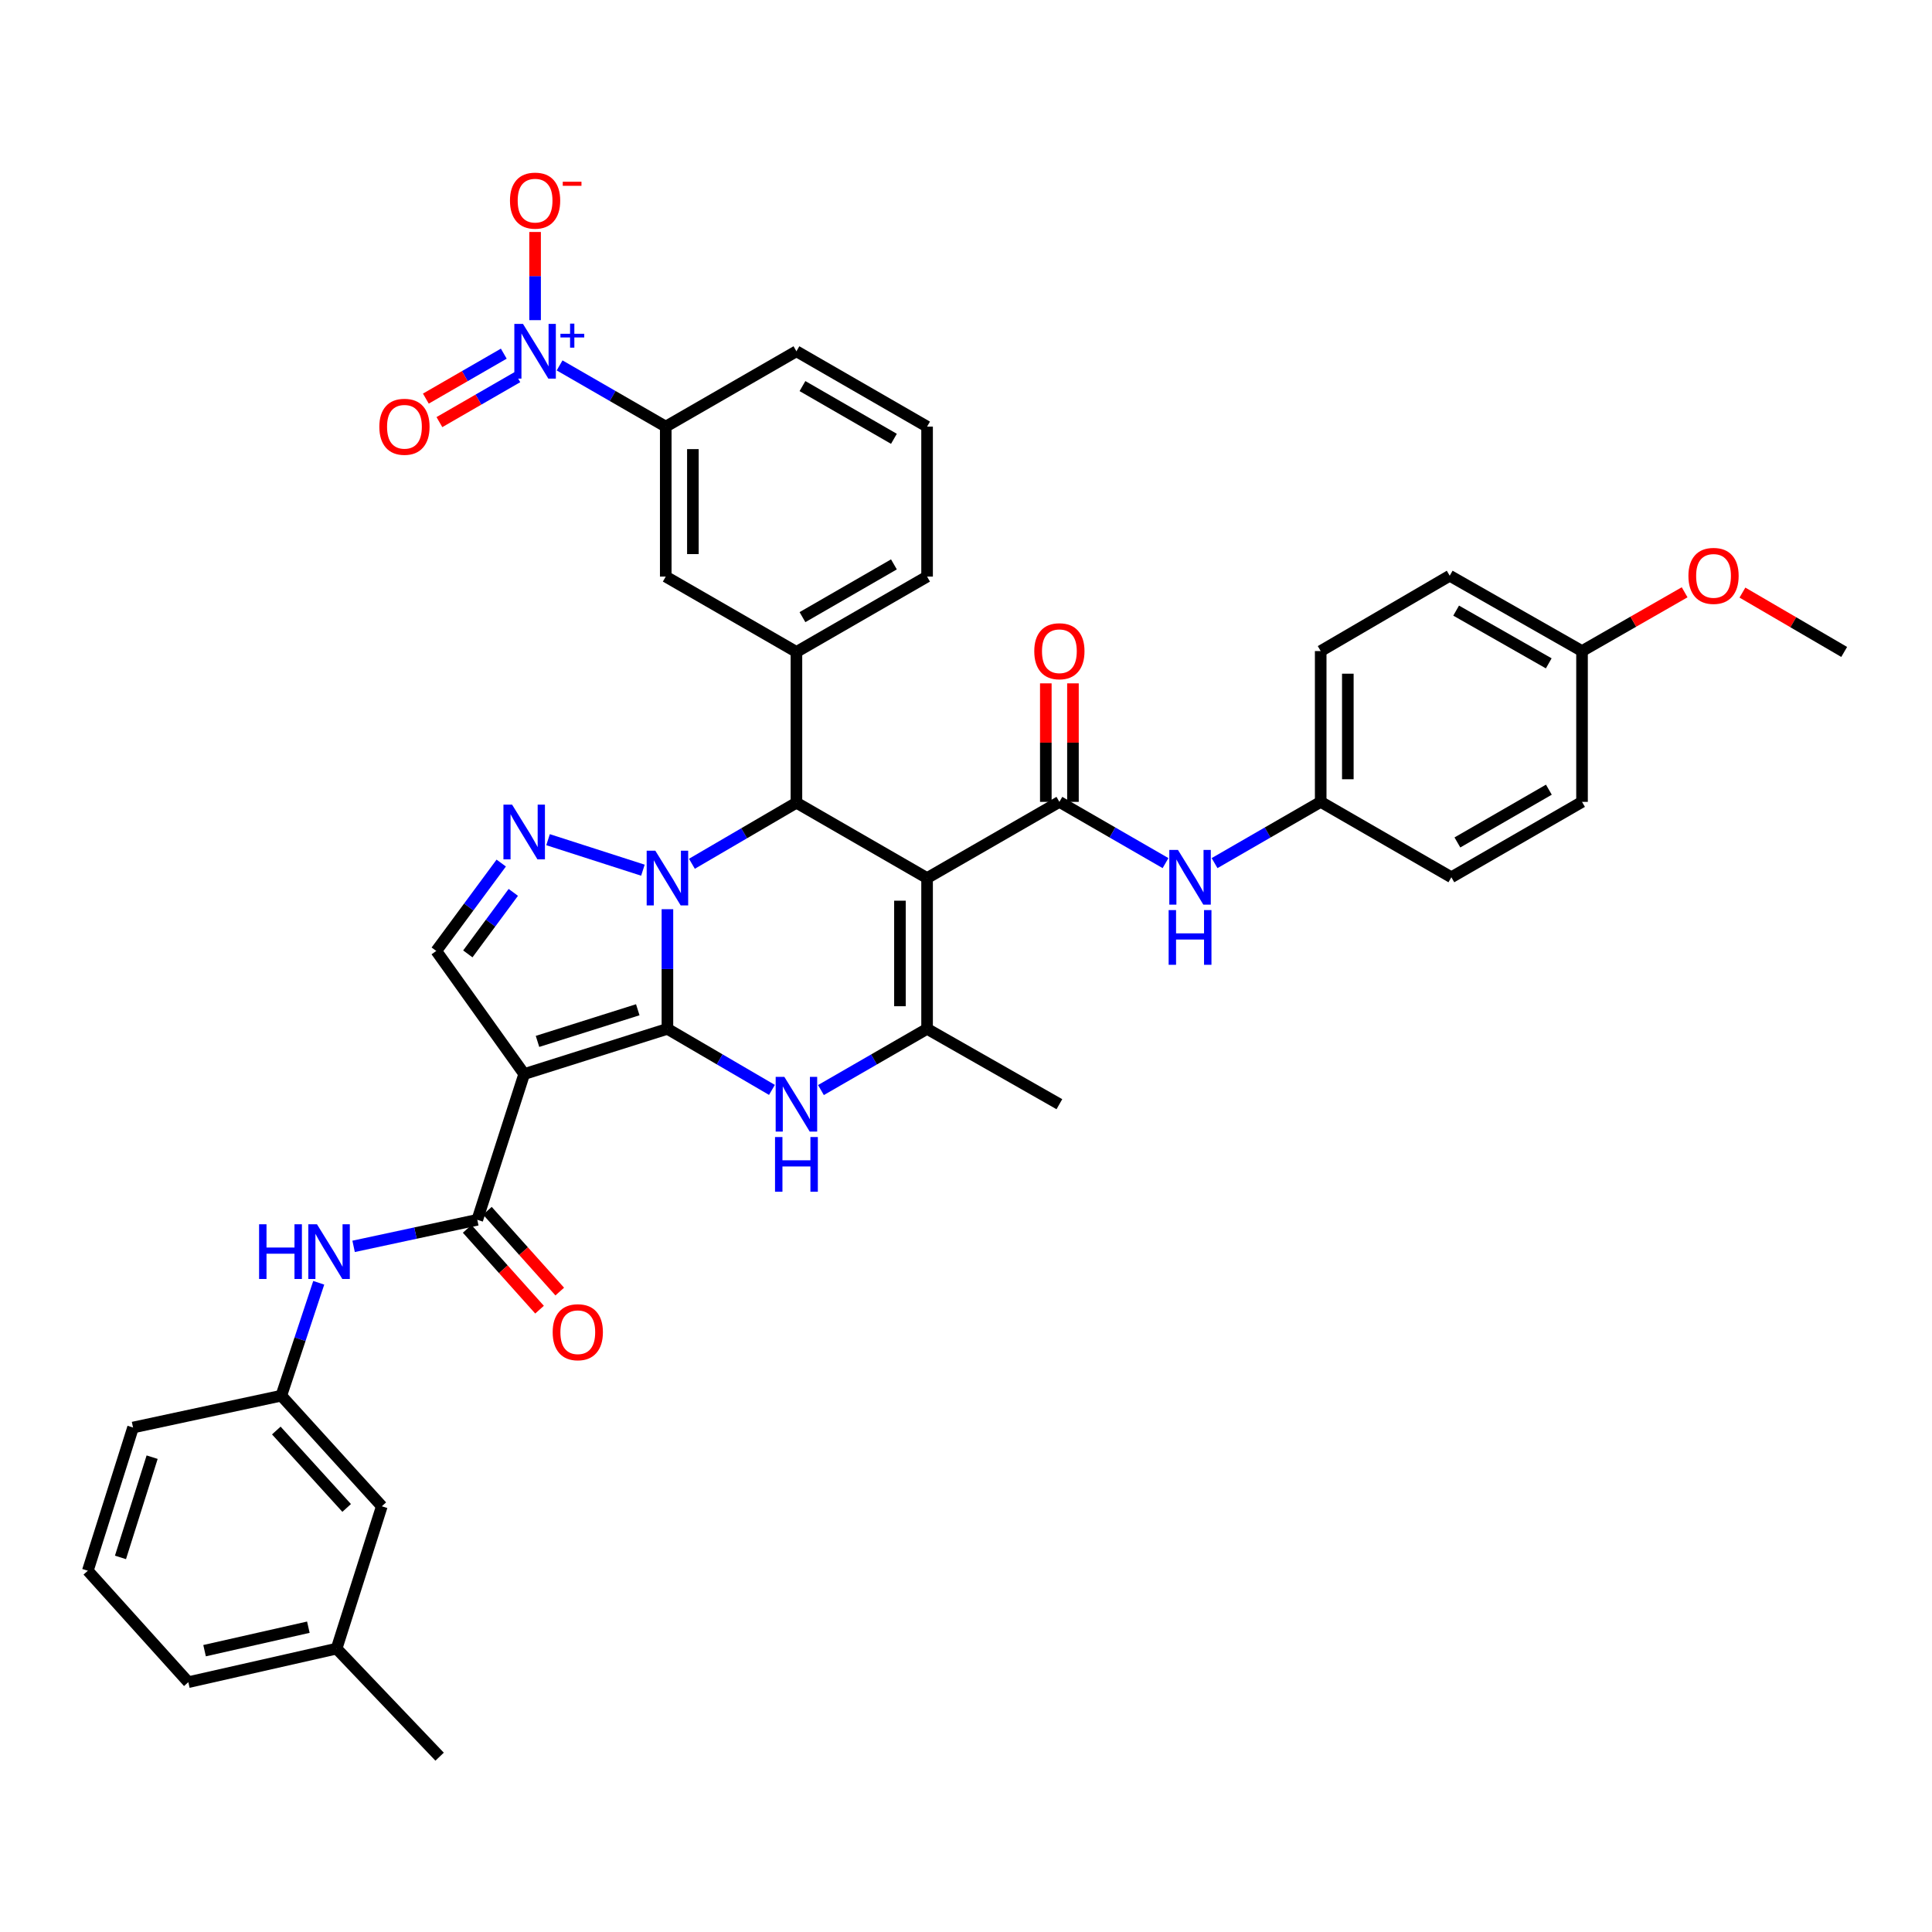 <?xml version='1.0' encoding='iso-8859-1'?>
<svg version='1.1' baseProfile='full'
              xmlns='http://www.w3.org/2000/svg'
                      xmlns:rdkit='http://www.rdkit.org/xml'
                      xmlns:xlink='http://www.w3.org/1999/xlink'
                  xml:space='preserve'
width='1000px' height='1000px' viewBox='0 0 1000 1000'>
<!-- END OF HEADER -->
<rect style='opacity:1.0;fill:#FFFFFF;stroke:none' width='1000' height='1000' x='0' y='0'> </rect>
<path class='bond-0' d='M 345.458,532.53 L 345.458,501.566' style='fill:none;fill-rule:evenodd;stroke:#000000;stroke-width:6px;stroke-linecap:butt;stroke-linejoin:miter;stroke-opacity:1' />
<path class='bond-0' d='M 345.458,501.566 L 345.458,470.601' style='fill:none;fill-rule:evenodd;stroke:#0000FF;stroke-width:6px;stroke-linecap:butt;stroke-linejoin:miter;stroke-opacity:1' />
<path class='bond-2' d='M 345.458,532.53 L 271.319,555.93' style='fill:none;fill-rule:evenodd;stroke:#000000;stroke-width:6px;stroke-linecap:butt;stroke-linejoin:miter;stroke-opacity:1' />
<path class='bond-2' d='M 330.11,522.647 L 278.213,539.027' style='fill:none;fill-rule:evenodd;stroke:#000000;stroke-width:6px;stroke-linecap:butt;stroke-linejoin:miter;stroke-opacity:1' />
<path class='bond-4' d='M 345.458,532.53 L 372.507,548.331' style='fill:none;fill-rule:evenodd;stroke:#000000;stroke-width:6px;stroke-linecap:butt;stroke-linejoin:miter;stroke-opacity:1' />
<path class='bond-4' d='M 372.507,548.331 L 399.557,564.132' style='fill:none;fill-rule:evenodd;stroke:#0000FF;stroke-width:6px;stroke-linecap:butt;stroke-linejoin:miter;stroke-opacity:1' />
<path class='bond-3' d='M 358.131,447.088 L 385.181,431.287' style='fill:none;fill-rule:evenodd;stroke:#0000FF;stroke-width:6px;stroke-linecap:butt;stroke-linejoin:miter;stroke-opacity:1' />
<path class='bond-3' d='M 385.181,431.287 L 412.231,415.486' style='fill:none;fill-rule:evenodd;stroke:#000000;stroke-width:6px;stroke-linecap:butt;stroke-linejoin:miter;stroke-opacity:1' />
<path class='bond-5' d='M 332.771,450.41 L 283.673,434.619' style='fill:none;fill-rule:evenodd;stroke:#0000FF;stroke-width:6px;stroke-linecap:butt;stroke-linejoin:miter;stroke-opacity:1' />
<path class='bond-1' d='M 479.854,454.49 L 479.854,532.53' style='fill:none;fill-rule:evenodd;stroke:#000000;stroke-width:6px;stroke-linecap:butt;stroke-linejoin:miter;stroke-opacity:1' />
<path class='bond-1' d='M 465.81,466.196 L 465.81,520.824' style='fill:none;fill-rule:evenodd;stroke:#000000;stroke-width:6px;stroke-linecap:butt;stroke-linejoin:miter;stroke-opacity:1' />
<path class='bond-7' d='M 479.854,454.49 L 548.336,415.049' style='fill:none;fill-rule:evenodd;stroke:#000000;stroke-width:6px;stroke-linecap:butt;stroke-linejoin:miter;stroke-opacity:1' />
<path class='bond-40' d='M 479.854,454.49 L 412.231,415.486' style='fill:none;fill-rule:evenodd;stroke:#000000;stroke-width:6px;stroke-linecap:butt;stroke-linejoin:miter;stroke-opacity:1' />
<path class='bond-8' d='M 271.319,555.93 L 247.046,631.371' style='fill:none;fill-rule:evenodd;stroke:#000000;stroke-width:6px;stroke-linecap:butt;stroke-linejoin:miter;stroke-opacity:1' />
<path class='bond-10' d='M 271.319,555.93 L 225.807,492.207' style='fill:none;fill-rule:evenodd;stroke:#000000;stroke-width:6px;stroke-linecap:butt;stroke-linejoin:miter;stroke-opacity:1' />
<path class='bond-11' d='M 412.231,415.486 L 412.231,337.446' style='fill:none;fill-rule:evenodd;stroke:#000000;stroke-width:6px;stroke-linecap:butt;stroke-linejoin:miter;stroke-opacity:1' />
<path class='bond-6' d='M 424.922,564.214 L 452.388,548.372' style='fill:none;fill-rule:evenodd;stroke:#0000FF;stroke-width:6px;stroke-linecap:butt;stroke-linejoin:miter;stroke-opacity:1' />
<path class='bond-6' d='M 452.388,548.372 L 479.854,532.53' style='fill:none;fill-rule:evenodd;stroke:#000000;stroke-width:6px;stroke-linecap:butt;stroke-linejoin:miter;stroke-opacity:1' />
<path class='bond-39' d='M 259.436,446.72 L 242.622,469.464' style='fill:none;fill-rule:evenodd;stroke:#0000FF;stroke-width:6px;stroke-linecap:butt;stroke-linejoin:miter;stroke-opacity:1' />
<path class='bond-39' d='M 242.622,469.464 L 225.807,492.207' style='fill:none;fill-rule:evenodd;stroke:#000000;stroke-width:6px;stroke-linecap:butt;stroke-linejoin:miter;stroke-opacity:1' />
<path class='bond-39' d='M 265.685,461.892 L 253.915,477.813' style='fill:none;fill-rule:evenodd;stroke:#0000FF;stroke-width:6px;stroke-linecap:butt;stroke-linejoin:miter;stroke-opacity:1' />
<path class='bond-39' d='M 253.915,477.813 L 242.145,493.733' style='fill:none;fill-rule:evenodd;stroke:#000000;stroke-width:6px;stroke-linecap:butt;stroke-linejoin:miter;stroke-opacity:1' />
<path class='bond-23' d='M 479.854,532.53 L 548.336,571.534' style='fill:none;fill-rule:evenodd;stroke:#000000;stroke-width:6px;stroke-linecap:butt;stroke-linejoin:miter;stroke-opacity:1' />
<path class='bond-12' d='M 548.336,415.049 L 575.806,430.898' style='fill:none;fill-rule:evenodd;stroke:#000000;stroke-width:6px;stroke-linecap:butt;stroke-linejoin:miter;stroke-opacity:1' />
<path class='bond-12' d='M 575.806,430.898 L 603.275,446.746' style='fill:none;fill-rule:evenodd;stroke:#0000FF;stroke-width:6px;stroke-linecap:butt;stroke-linejoin:miter;stroke-opacity:1' />
<path class='bond-18' d='M 555.358,415.049 L 555.358,384.377' style='fill:none;fill-rule:evenodd;stroke:#000000;stroke-width:6px;stroke-linecap:butt;stroke-linejoin:miter;stroke-opacity:1' />
<path class='bond-18' d='M 555.358,384.377 L 555.358,353.705' style='fill:none;fill-rule:evenodd;stroke:#FF0000;stroke-width:6px;stroke-linecap:butt;stroke-linejoin:miter;stroke-opacity:1' />
<path class='bond-18' d='M 541.314,415.049 L 541.314,384.377' style='fill:none;fill-rule:evenodd;stroke:#000000;stroke-width:6px;stroke-linecap:butt;stroke-linejoin:miter;stroke-opacity:1' />
<path class='bond-18' d='M 541.314,384.377 L 541.314,353.705' style='fill:none;fill-rule:evenodd;stroke:#FF0000;stroke-width:6px;stroke-linecap:butt;stroke-linejoin:miter;stroke-opacity:1' />
<path class='bond-13' d='M 247.046,631.371 L 215.036,638.243' style='fill:none;fill-rule:evenodd;stroke:#000000;stroke-width:6px;stroke-linecap:butt;stroke-linejoin:miter;stroke-opacity:1' />
<path class='bond-13' d='M 215.036,638.243 L 183.026,645.115' style='fill:none;fill-rule:evenodd;stroke:#0000FF;stroke-width:6px;stroke-linecap:butt;stroke-linejoin:miter;stroke-opacity:1' />
<path class='bond-19' d='M 241.814,636.055 L 260.54,656.969' style='fill:none;fill-rule:evenodd;stroke:#000000;stroke-width:6px;stroke-linecap:butt;stroke-linejoin:miter;stroke-opacity:1' />
<path class='bond-19' d='M 260.54,656.969 L 279.265,677.883' style='fill:none;fill-rule:evenodd;stroke:#FF0000;stroke-width:6px;stroke-linecap:butt;stroke-linejoin:miter;stroke-opacity:1' />
<path class='bond-19' d='M 252.277,626.687 L 271.003,647.601' style='fill:none;fill-rule:evenodd;stroke:#000000;stroke-width:6px;stroke-linecap:butt;stroke-linejoin:miter;stroke-opacity:1' />
<path class='bond-19' d='M 271.003,647.601 L 289.728,668.514' style='fill:none;fill-rule:evenodd;stroke:#FF0000;stroke-width:6px;stroke-linecap:butt;stroke-linejoin:miter;stroke-opacity:1' />
<path class='bond-9' d='M 289.652,189.137 L 317.122,204.977' style='fill:none;fill-rule:evenodd;stroke:#0000FF;stroke-width:6px;stroke-linecap:butt;stroke-linejoin:miter;stroke-opacity:1' />
<path class='bond-9' d='M 317.122,204.977 L 344.591,220.816' style='fill:none;fill-rule:evenodd;stroke:#000000;stroke-width:6px;stroke-linecap:butt;stroke-linejoin:miter;stroke-opacity:1' />
<path class='bond-16' d='M 276.96,165.708 L 276.96,142.89' style='fill:none;fill-rule:evenodd;stroke:#0000FF;stroke-width:6px;stroke-linecap:butt;stroke-linejoin:miter;stroke-opacity:1' />
<path class='bond-16' d='M 276.96,142.89 L 276.96,120.072' style='fill:none;fill-rule:evenodd;stroke:#FF0000;stroke-width:6px;stroke-linecap:butt;stroke-linejoin:miter;stroke-opacity:1' />
<path class='bond-17' d='M 260.76,183.056 L 240.591,194.688' style='fill:none;fill-rule:evenodd;stroke:#0000FF;stroke-width:6px;stroke-linecap:butt;stroke-linejoin:miter;stroke-opacity:1' />
<path class='bond-17' d='M 240.591,194.688 L 220.421,206.321' style='fill:none;fill-rule:evenodd;stroke:#FF0000;stroke-width:6px;stroke-linecap:butt;stroke-linejoin:miter;stroke-opacity:1' />
<path class='bond-17' d='M 267.777,195.222 L 247.607,206.854' style='fill:none;fill-rule:evenodd;stroke:#0000FF;stroke-width:6px;stroke-linecap:butt;stroke-linejoin:miter;stroke-opacity:1' />
<path class='bond-17' d='M 247.607,206.854 L 227.438,218.487' style='fill:none;fill-rule:evenodd;stroke:#FF0000;stroke-width:6px;stroke-linecap:butt;stroke-linejoin:miter;stroke-opacity:1' />
<path class='bond-15' d='M 412.231,337.446 L 344.591,298.442' style='fill:none;fill-rule:evenodd;stroke:#000000;stroke-width:6px;stroke-linecap:butt;stroke-linejoin:miter;stroke-opacity:1' />
<path class='bond-25' d='M 412.231,337.446 L 479.854,298.442' style='fill:none;fill-rule:evenodd;stroke:#000000;stroke-width:6px;stroke-linecap:butt;stroke-linejoin:miter;stroke-opacity:1' />
<path class='bond-25' d='M 415.357,319.43 L 462.694,292.127' style='fill:none;fill-rule:evenodd;stroke:#000000;stroke-width:6px;stroke-linecap:butt;stroke-linejoin:miter;stroke-opacity:1' />
<path class='bond-21' d='M 628.659,446.746 L 656.125,430.897' style='fill:none;fill-rule:evenodd;stroke:#0000FF;stroke-width:6px;stroke-linecap:butt;stroke-linejoin:miter;stroke-opacity:1' />
<path class='bond-21' d='M 656.125,430.897 L 683.591,415.049' style='fill:none;fill-rule:evenodd;stroke:#000000;stroke-width:6px;stroke-linecap:butt;stroke-linejoin:miter;stroke-opacity:1' />
<path class='bond-20' d='M 164.979,663.966 L 155.293,693.184' style='fill:none;fill-rule:evenodd;stroke:#0000FF;stroke-width:6px;stroke-linecap:butt;stroke-linejoin:miter;stroke-opacity:1' />
<path class='bond-20' d='M 155.293,693.184 L 145.606,722.402' style='fill:none;fill-rule:evenodd;stroke:#000000;stroke-width:6px;stroke-linecap:butt;stroke-linejoin:miter;stroke-opacity:1' />
<path class='bond-14' d='M 344.591,220.816 L 344.591,298.442' style='fill:none;fill-rule:evenodd;stroke:#000000;stroke-width:6px;stroke-linecap:butt;stroke-linejoin:miter;stroke-opacity:1' />
<path class='bond-14' d='M 358.636,232.46 L 358.636,286.798' style='fill:none;fill-rule:evenodd;stroke:#000000;stroke-width:6px;stroke-linecap:butt;stroke-linejoin:miter;stroke-opacity:1' />
<path class='bond-41' d='M 344.591,220.816 L 412.231,181.819' style='fill:none;fill-rule:evenodd;stroke:#000000;stroke-width:6px;stroke-linecap:butt;stroke-linejoin:miter;stroke-opacity:1' />
<path class='bond-22' d='M 145.606,722.402 L 197.625,779.648' style='fill:none;fill-rule:evenodd;stroke:#000000;stroke-width:6px;stroke-linecap:butt;stroke-linejoin:miter;stroke-opacity:1' />
<path class='bond-22' d='M 143.015,740.434 L 179.428,780.506' style='fill:none;fill-rule:evenodd;stroke:#000000;stroke-width:6px;stroke-linecap:butt;stroke-linejoin:miter;stroke-opacity:1' />
<path class='bond-35' d='M 145.606,722.402 L 68.862,738.881' style='fill:none;fill-rule:evenodd;stroke:#000000;stroke-width:6px;stroke-linecap:butt;stroke-linejoin:miter;stroke-opacity:1' />
<path class='bond-26' d='M 683.591,415.049 L 751.222,454.069' style='fill:none;fill-rule:evenodd;stroke:#000000;stroke-width:6px;stroke-linecap:butt;stroke-linejoin:miter;stroke-opacity:1' />
<path class='bond-27' d='M 683.591,415.049 L 683.591,336.994' style='fill:none;fill-rule:evenodd;stroke:#000000;stroke-width:6px;stroke-linecap:butt;stroke-linejoin:miter;stroke-opacity:1' />
<path class='bond-27' d='M 697.635,403.341 L 697.635,348.702' style='fill:none;fill-rule:evenodd;stroke:#000000;stroke-width:6px;stroke-linecap:butt;stroke-linejoin:miter;stroke-opacity:1' />
<path class='bond-28' d='M 197.625,779.648 L 174.218,853.327' style='fill:none;fill-rule:evenodd;stroke:#000000;stroke-width:6px;stroke-linecap:butt;stroke-linejoin:miter;stroke-opacity:1' />
<path class='bond-24' d='M 818.854,336.994 L 750.372,297.997' style='fill:none;fill-rule:evenodd;stroke:#000000;stroke-width:6px;stroke-linecap:butt;stroke-linejoin:miter;stroke-opacity:1' />
<path class='bond-24' d='M 801.632,343.349 L 753.694,316.051' style='fill:none;fill-rule:evenodd;stroke:#000000;stroke-width:6px;stroke-linecap:butt;stroke-linejoin:miter;stroke-opacity:1' />
<path class='bond-31' d='M 818.854,336.994 L 845.407,321.781' style='fill:none;fill-rule:evenodd;stroke:#000000;stroke-width:6px;stroke-linecap:butt;stroke-linejoin:miter;stroke-opacity:1' />
<path class='bond-31' d='M 845.407,321.781 L 871.961,306.569' style='fill:none;fill-rule:evenodd;stroke:#FF0000;stroke-width:6px;stroke-linecap:butt;stroke-linejoin:miter;stroke-opacity:1' />
<path class='bond-43' d='M 818.854,336.994 L 818.854,415.049' style='fill:none;fill-rule:evenodd;stroke:#000000;stroke-width:6px;stroke-linecap:butt;stroke-linejoin:miter;stroke-opacity:1' />
<path class='bond-33' d='M 479.854,298.442 L 479.854,220.816' style='fill:none;fill-rule:evenodd;stroke:#000000;stroke-width:6px;stroke-linecap:butt;stroke-linejoin:miter;stroke-opacity:1' />
<path class='bond-29' d='M 751.222,454.069 L 818.854,415.049' style='fill:none;fill-rule:evenodd;stroke:#000000;stroke-width:6px;stroke-linecap:butt;stroke-linejoin:miter;stroke-opacity:1' />
<path class='bond-29' d='M 754.348,436.051 L 801.69,408.737' style='fill:none;fill-rule:evenodd;stroke:#000000;stroke-width:6px;stroke-linecap:butt;stroke-linejoin:miter;stroke-opacity:1' />
<path class='bond-30' d='M 683.591,336.994 L 750.372,297.997' style='fill:none;fill-rule:evenodd;stroke:#000000;stroke-width:6px;stroke-linecap:butt;stroke-linejoin:miter;stroke-opacity:1' />
<path class='bond-37' d='M 174.218,853.327 L 227.54,909.254' style='fill:none;fill-rule:evenodd;stroke:#000000;stroke-width:6px;stroke-linecap:butt;stroke-linejoin:miter;stroke-opacity:1' />
<path class='bond-42' d='M 174.218,853.327 L 97.473,870.687' style='fill:none;fill-rule:evenodd;stroke:#000000;stroke-width:6px;stroke-linecap:butt;stroke-linejoin:miter;stroke-opacity:1' />
<path class='bond-42' d='M 159.607,842.232 L 105.886,854.385' style='fill:none;fill-rule:evenodd;stroke:#000000;stroke-width:6px;stroke-linecap:butt;stroke-linejoin:miter;stroke-opacity:1' />
<path class='bond-38' d='M 901.879,306.723 L 928.212,322.085' style='fill:none;fill-rule:evenodd;stroke:#FF0000;stroke-width:6px;stroke-linecap:butt;stroke-linejoin:miter;stroke-opacity:1' />
<path class='bond-38' d='M 928.212,322.085 L 954.545,337.446' style='fill:none;fill-rule:evenodd;stroke:#000000;stroke-width:6px;stroke-linecap:butt;stroke-linejoin:miter;stroke-opacity:1' />
<path class='bond-32' d='M 412.231,181.819 L 479.854,220.816' style='fill:none;fill-rule:evenodd;stroke:#000000;stroke-width:6px;stroke-linecap:butt;stroke-linejoin:miter;stroke-opacity:1' />
<path class='bond-32' d='M 415.358,199.835 L 462.695,227.133' style='fill:none;fill-rule:evenodd;stroke:#000000;stroke-width:6px;stroke-linecap:butt;stroke-linejoin:miter;stroke-opacity:1' />
<path class='bond-34' d='M 45.455,813.004 L 68.862,738.881' style='fill:none;fill-rule:evenodd;stroke:#000000;stroke-width:6px;stroke-linecap:butt;stroke-linejoin:miter;stroke-opacity:1' />
<path class='bond-34' d='M 62.358,806.114 L 78.743,754.228' style='fill:none;fill-rule:evenodd;stroke:#000000;stroke-width:6px;stroke-linecap:butt;stroke-linejoin:miter;stroke-opacity:1' />
<path class='bond-36' d='M 45.455,813.004 L 97.473,870.687' style='fill:none;fill-rule:evenodd;stroke:#000000;stroke-width:6px;stroke-linecap:butt;stroke-linejoin:miter;stroke-opacity:1' />
<path  class='atom-1' d='M 339.198 440.33
L 348.478 455.33
Q 349.398 456.81, 350.878 459.49
Q 352.358 462.17, 352.438 462.33
L 352.438 440.33
L 356.198 440.33
L 356.198 468.65
L 352.318 468.65
L 342.358 452.25
Q 341.198 450.33, 339.958 448.13
Q 338.758 445.93, 338.398 445.25
L 338.398 468.65
L 334.718 468.65
L 334.718 440.33
L 339.198 440.33
' fill='#0000FF'/>
<path  class='atom-5' d='M 405.971 557.374
L 415.251 572.374
Q 416.171 573.854, 417.651 576.534
Q 419.131 579.214, 419.211 579.374
L 419.211 557.374
L 422.971 557.374
L 422.971 585.694
L 419.091 585.694
L 409.131 569.294
Q 407.971 567.374, 406.731 565.174
Q 405.531 562.974, 405.171 562.294
L 405.171 585.694
L 401.491 585.694
L 401.491 557.374
L 405.971 557.374
' fill='#0000FF'/>
<path  class='atom-5' d='M 401.151 588.526
L 404.991 588.526
L 404.991 600.566
L 419.471 600.566
L 419.471 588.526
L 423.311 588.526
L 423.311 616.846
L 419.471 616.846
L 419.471 603.766
L 404.991 603.766
L 404.991 616.846
L 401.151 616.846
L 401.151 588.526
' fill='#0000FF'/>
<path  class='atom-6' d='M 265.059 416.486
L 274.339 431.486
Q 275.259 432.966, 276.739 435.646
Q 278.219 438.326, 278.299 438.486
L 278.299 416.486
L 282.059 416.486
L 282.059 444.806
L 278.179 444.806
L 268.219 428.406
Q 267.059 426.486, 265.819 424.286
Q 264.619 422.086, 264.259 421.406
L 264.259 444.806
L 260.579 444.806
L 260.579 416.486
L 265.059 416.486
' fill='#0000FF'/>
<path  class='atom-10' d='M 270.7 167.659
L 279.98 182.659
Q 280.9 184.139, 282.38 186.819
Q 283.86 189.499, 283.94 189.659
L 283.94 167.659
L 287.7 167.659
L 287.7 195.979
L 283.82 195.979
L 273.86 179.579
Q 272.7 177.659, 271.46 175.459
Q 270.26 173.259, 269.9 172.579
L 269.9 195.979
L 266.22 195.979
L 266.22 167.659
L 270.7 167.659
' fill='#0000FF'/>
<path  class='atom-10' d='M 290.076 172.764
L 295.066 172.764
L 295.066 167.51
L 297.283 167.51
L 297.283 172.764
L 302.405 172.764
L 302.405 174.665
L 297.283 174.665
L 297.283 179.945
L 295.066 179.945
L 295.066 174.665
L 290.076 174.665
L 290.076 172.764
' fill='#0000FF'/>
<path  class='atom-13' d='M 609.707 439.909
L 618.987 454.909
Q 619.907 456.389, 621.387 459.069
Q 622.867 461.749, 622.947 461.909
L 622.947 439.909
L 626.707 439.909
L 626.707 468.229
L 622.827 468.229
L 612.867 451.829
Q 611.707 449.909, 610.467 447.709
Q 609.267 445.509, 608.907 444.829
L 608.907 468.229
L 605.227 468.229
L 605.227 439.909
L 609.707 439.909
' fill='#0000FF'/>
<path  class='atom-13' d='M 604.887 471.061
L 608.727 471.061
L 608.727 483.101
L 623.207 483.101
L 623.207 471.061
L 627.047 471.061
L 627.047 499.381
L 623.207 499.381
L 623.207 486.301
L 608.727 486.301
L 608.727 499.381
L 604.887 499.381
L 604.887 471.061
' fill='#0000FF'/>
<path  class='atom-14' d='M 134.104 633.682
L 137.944 633.682
L 137.944 645.722
L 152.424 645.722
L 152.424 633.682
L 156.264 633.682
L 156.264 662.002
L 152.424 662.002
L 152.424 648.922
L 137.944 648.922
L 137.944 662.002
L 134.104 662.002
L 134.104 633.682
' fill='#0000FF'/>
<path  class='atom-14' d='M 164.064 633.682
L 173.344 648.682
Q 174.264 650.162, 175.744 652.842
Q 177.224 655.522, 177.304 655.682
L 177.304 633.682
L 181.064 633.682
L 181.064 662.002
L 177.184 662.002
L 167.224 645.602
Q 166.064 643.682, 164.824 641.482
Q 163.624 639.282, 163.264 638.602
L 163.264 662.002
L 159.584 662.002
L 159.584 633.682
L 164.064 633.682
' fill='#0000FF'/>
<path  class='atom-17' d='M 263.96 103.844
Q 263.96 97.044, 267.32 93.244
Q 270.68 89.444, 276.96 89.444
Q 283.24 89.444, 286.6 93.244
Q 289.96 97.044, 289.96 103.844
Q 289.96 110.724, 286.56 114.644
Q 283.16 118.524, 276.96 118.524
Q 270.72 118.524, 267.32 114.644
Q 263.96 110.764, 263.96 103.844
M 276.96 115.324
Q 281.28 115.324, 283.6 112.444
Q 285.96 109.524, 285.96 103.844
Q 285.96 98.284, 283.6 95.484
Q 281.28 92.644, 276.96 92.644
Q 272.64 92.644, 270.28 95.444
Q 267.96 98.244, 267.96 103.844
Q 267.96 109.564, 270.28 112.444
Q 272.64 115.324, 276.96 115.324
' fill='#FF0000'/>
<path  class='atom-17' d='M 291.28 94.066
L 300.969 94.066
L 300.969 96.178
L 291.28 96.178
L 291.28 94.066
' fill='#FF0000'/>
<path  class='atom-18' d='M 196.344 220.896
Q 196.344 214.096, 199.704 210.296
Q 203.064 206.496, 209.344 206.496
Q 215.624 206.496, 218.984 210.296
Q 222.344 214.096, 222.344 220.896
Q 222.344 227.776, 218.944 231.696
Q 215.544 235.576, 209.344 235.576
Q 203.104 235.576, 199.704 231.696
Q 196.344 227.816, 196.344 220.896
M 209.344 232.376
Q 213.664 232.376, 215.984 229.496
Q 218.344 226.576, 218.344 220.896
Q 218.344 215.336, 215.984 212.536
Q 213.664 209.696, 209.344 209.696
Q 205.024 209.696, 202.664 212.496
Q 200.344 215.296, 200.344 220.896
Q 200.344 226.616, 202.664 229.496
Q 205.024 232.376, 209.344 232.376
' fill='#FF0000'/>
<path  class='atom-19' d='M 535.336 337.074
Q 535.336 330.274, 538.696 326.474
Q 542.056 322.674, 548.336 322.674
Q 554.616 322.674, 557.976 326.474
Q 561.336 330.274, 561.336 337.074
Q 561.336 343.954, 557.936 347.874
Q 554.536 351.754, 548.336 351.754
Q 542.096 351.754, 538.696 347.874
Q 535.336 343.994, 535.336 337.074
M 548.336 348.554
Q 552.656 348.554, 554.976 345.674
Q 557.336 342.754, 557.336 337.074
Q 557.336 331.514, 554.976 328.714
Q 552.656 325.874, 548.336 325.874
Q 544.016 325.874, 541.656 328.674
Q 539.336 331.474, 539.336 337.074
Q 539.336 342.794, 541.656 345.674
Q 544.016 348.554, 548.336 348.554
' fill='#FF0000'/>
<path  class='atom-20' d='M 286.064 689.548
Q 286.064 682.748, 289.424 678.948
Q 292.784 675.148, 299.064 675.148
Q 305.344 675.148, 308.704 678.948
Q 312.064 682.748, 312.064 689.548
Q 312.064 696.428, 308.664 700.348
Q 305.264 704.228, 299.064 704.228
Q 292.824 704.228, 289.424 700.348
Q 286.064 696.468, 286.064 689.548
M 299.064 701.028
Q 303.384 701.028, 305.704 698.148
Q 308.064 695.228, 308.064 689.548
Q 308.064 683.988, 305.704 681.188
Q 303.384 678.348, 299.064 678.348
Q 294.744 678.348, 292.384 681.148
Q 290.064 683.948, 290.064 689.548
Q 290.064 695.268, 292.384 698.148
Q 294.744 701.028, 299.064 701.028
' fill='#FF0000'/>
<path  class='atom-32' d='M 873.922 298.077
Q 873.922 291.277, 877.282 287.477
Q 880.642 283.677, 886.922 283.677
Q 893.202 283.677, 896.562 287.477
Q 899.922 291.277, 899.922 298.077
Q 899.922 304.957, 896.522 308.877
Q 893.122 312.757, 886.922 312.757
Q 880.682 312.757, 877.282 308.877
Q 873.922 304.997, 873.922 298.077
M 886.922 309.557
Q 891.242 309.557, 893.562 306.677
Q 895.922 303.757, 895.922 298.077
Q 895.922 292.517, 893.562 289.717
Q 891.242 286.877, 886.922 286.877
Q 882.602 286.877, 880.242 289.677
Q 877.922 292.477, 877.922 298.077
Q 877.922 303.797, 880.242 306.677
Q 882.602 309.557, 886.922 309.557
' fill='#FF0000'/>
</svg>
